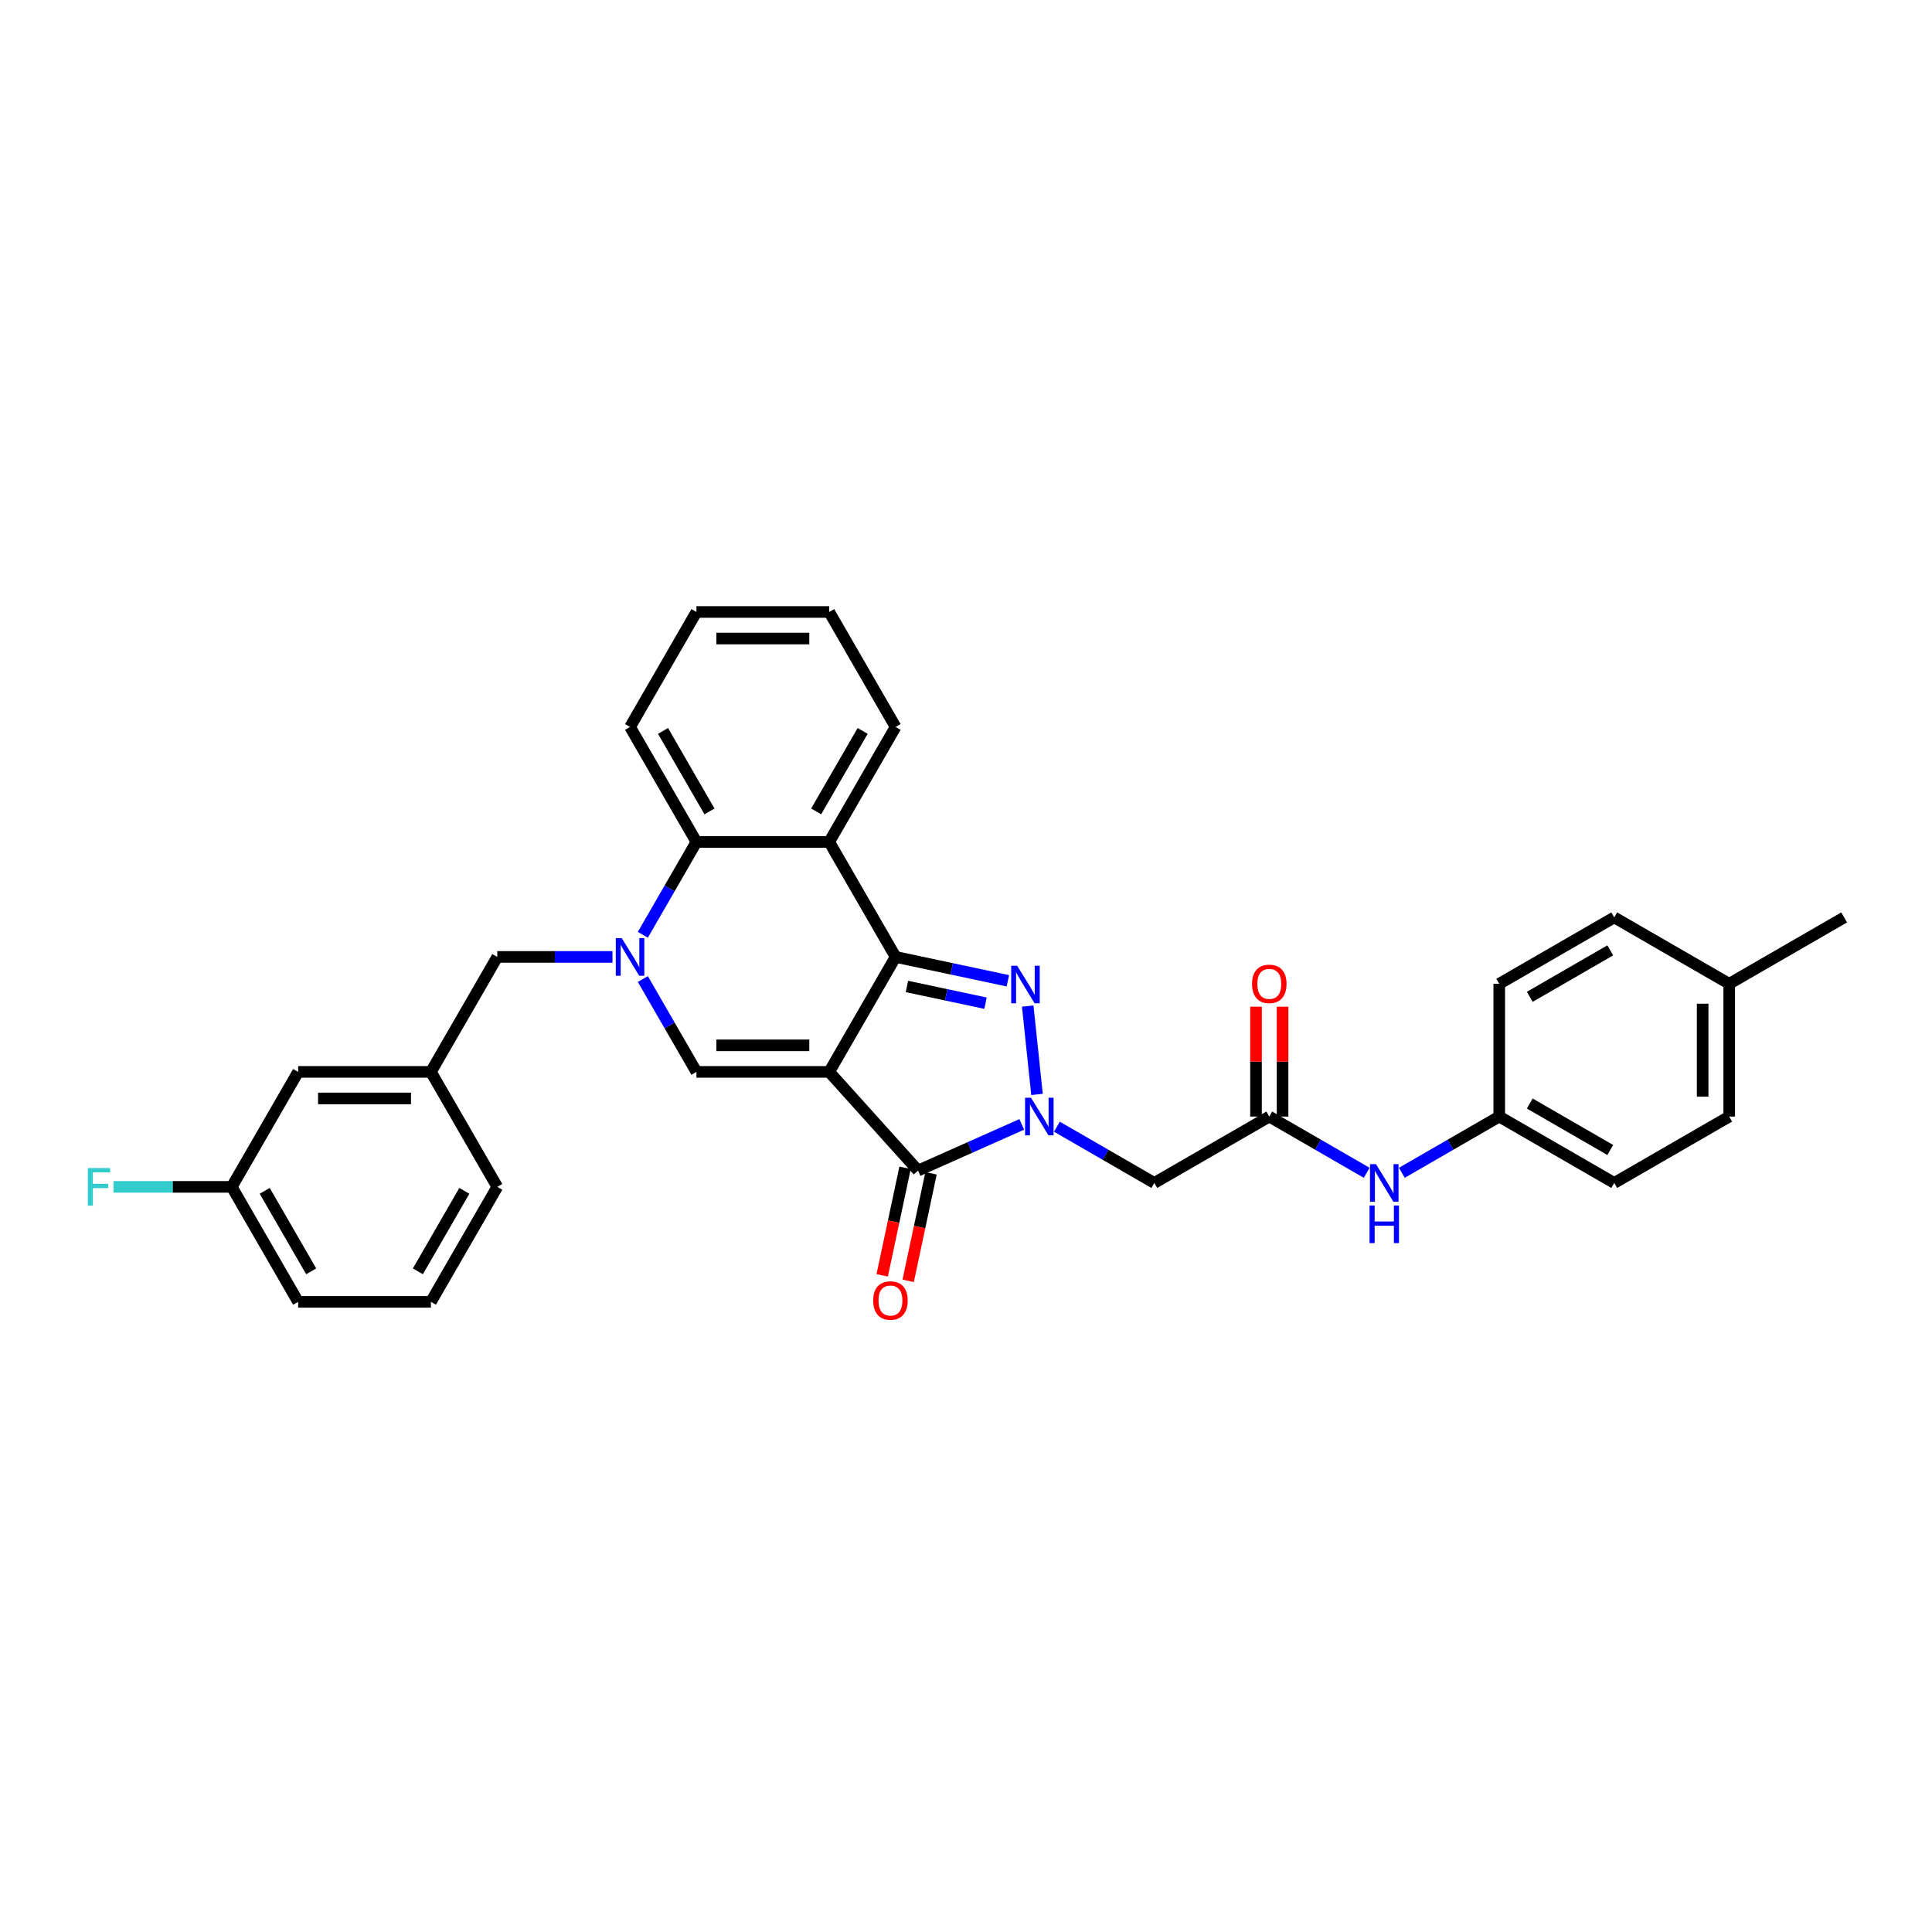 <?xml version='1.0' encoding='iso-8859-1'?>
<svg version='1.1' baseProfile='full'
              xmlns='http://www.w3.org/2000/svg'
                      xmlns:rdkit='http://www.rdkit.org/xml'
                      xmlns:xlink='http://www.w3.org/1999/xlink'
                  xml:space='preserve'
width='1000px' height='1000px' viewBox='0 0 1000 1000'>
<!-- END OF HEADER -->
<rect style='opacity:1.0;fill:#FFFFFF;stroke:none' width='1000' height='1000' x='0' y='0'> </rect>
<path class='bond-0' d='M 429.197,554.811 L 463.556,495.298' style='fill:none;fill-rule:evenodd;stroke:#000000;stroke-width:6px;stroke-linecap:butt;stroke-linejoin:miter;stroke-opacity:1' />
<path class='bond-3' d='M 429.197,554.811 L 475.179,605.879' style='fill:none;fill-rule:evenodd;stroke:#000000;stroke-width:6px;stroke-linecap:butt;stroke-linejoin:miter;stroke-opacity:1' />
<path class='bond-5' d='M 429.197,554.811 L 360.477,554.811' style='fill:none;fill-rule:evenodd;stroke:#000000;stroke-width:6px;stroke-linecap:butt;stroke-linejoin:miter;stroke-opacity:1' />
<path class='bond-5' d='M 418.889,541.067 L 370.785,541.067' style='fill:none;fill-rule:evenodd;stroke:#000000;stroke-width:6px;stroke-linecap:butt;stroke-linejoin:miter;stroke-opacity:1' />
<path class='bond-2' d='M 463.556,495.298 L 492.616,501.475' style='fill:none;fill-rule:evenodd;stroke:#000000;stroke-width:6px;stroke-linecap:butt;stroke-linejoin:miter;stroke-opacity:1' />
<path class='bond-2' d='M 492.616,501.475 L 521.675,507.652' style='fill:none;fill-rule:evenodd;stroke:#0000FF;stroke-width:6px;stroke-linecap:butt;stroke-linejoin:miter;stroke-opacity:1' />
<path class='bond-2' d='M 469.417,510.595 L 489.758,514.918' style='fill:none;fill-rule:evenodd;stroke:#000000;stroke-width:6px;stroke-linecap:butt;stroke-linejoin:miter;stroke-opacity:1' />
<path class='bond-2' d='M 489.758,514.918 L 510.1,519.242' style='fill:none;fill-rule:evenodd;stroke:#0000FF;stroke-width:6px;stroke-linecap:butt;stroke-linejoin:miter;stroke-opacity:1' />
<path class='bond-6' d='M 463.556,495.298 L 429.197,435.786' style='fill:none;fill-rule:evenodd;stroke:#000000;stroke-width:6px;stroke-linecap:butt;stroke-linejoin:miter;stroke-opacity:1' />
<path class='bond-1' d='M 528.859,581.979 L 502.019,593.929' style='fill:none;fill-rule:evenodd;stroke:#0000FF;stroke-width:6px;stroke-linecap:butt;stroke-linejoin:miter;stroke-opacity:1' />
<path class='bond-1' d='M 502.019,593.929 L 475.179,605.879' style='fill:none;fill-rule:evenodd;stroke:#000000;stroke-width:6px;stroke-linecap:butt;stroke-linejoin:miter;stroke-opacity:1' />
<path class='bond-8' d='M 547.055,583.182 L 572.263,597.735' style='fill:none;fill-rule:evenodd;stroke:#0000FF;stroke-width:6px;stroke-linecap:butt;stroke-linejoin:miter;stroke-opacity:1' />
<path class='bond-8' d='M 572.263,597.735 L 597.47,612.288' style='fill:none;fill-rule:evenodd;stroke:#000000;stroke-width:6px;stroke-linecap:butt;stroke-linejoin:miter;stroke-opacity:1' />
<path class='bond-32' d='M 536.754,566.48 L 531.947,520.747' style='fill:none;fill-rule:evenodd;stroke:#0000FF;stroke-width:6px;stroke-linecap:butt;stroke-linejoin:miter;stroke-opacity:1' />
<path class='bond-12' d='M 468.457,604.45 L 462.542,632.28' style='fill:none;fill-rule:evenodd;stroke:#000000;stroke-width:6px;stroke-linecap:butt;stroke-linejoin:miter;stroke-opacity:1' />
<path class='bond-12' d='M 462.542,632.28 L 456.626,660.109' style='fill:none;fill-rule:evenodd;stroke:#FF0000;stroke-width:6px;stroke-linecap:butt;stroke-linejoin:miter;stroke-opacity:1' />
<path class='bond-12' d='M 481.901,607.308 L 475.985,635.137' style='fill:none;fill-rule:evenodd;stroke:#000000;stroke-width:6px;stroke-linecap:butt;stroke-linejoin:miter;stroke-opacity:1' />
<path class='bond-12' d='M 475.985,635.137 L 470.07,662.967' style='fill:none;fill-rule:evenodd;stroke:#FF0000;stroke-width:6px;stroke-linecap:butt;stroke-linejoin:miter;stroke-opacity:1' />
<path class='bond-4' d='M 332.728,506.747 L 346.603,530.779' style='fill:none;fill-rule:evenodd;stroke:#0000FF;stroke-width:6px;stroke-linecap:butt;stroke-linejoin:miter;stroke-opacity:1' />
<path class='bond-4' d='M 346.603,530.779 L 360.477,554.811' style='fill:none;fill-rule:evenodd;stroke:#000000;stroke-width:6px;stroke-linecap:butt;stroke-linejoin:miter;stroke-opacity:1' />
<path class='bond-7' d='M 332.728,483.85 L 346.603,459.818' style='fill:none;fill-rule:evenodd;stroke:#0000FF;stroke-width:6px;stroke-linecap:butt;stroke-linejoin:miter;stroke-opacity:1' />
<path class='bond-7' d='M 346.603,459.818 L 360.477,435.786' style='fill:none;fill-rule:evenodd;stroke:#000000;stroke-width:6px;stroke-linecap:butt;stroke-linejoin:miter;stroke-opacity:1' />
<path class='bond-10' d='M 317.019,495.298 L 287.209,495.298' style='fill:none;fill-rule:evenodd;stroke:#0000FF;stroke-width:6px;stroke-linecap:butt;stroke-linejoin:miter;stroke-opacity:1' />
<path class='bond-10' d='M 287.209,495.298 L 257.399,495.298' style='fill:none;fill-rule:evenodd;stroke:#000000;stroke-width:6px;stroke-linecap:butt;stroke-linejoin:miter;stroke-opacity:1' />
<path class='bond-18' d='M 429.197,435.786 L 463.556,376.273' style='fill:none;fill-rule:evenodd;stroke:#000000;stroke-width:6px;stroke-linecap:butt;stroke-linejoin:miter;stroke-opacity:1' />
<path class='bond-18' d='M 422.448,419.987 L 446.5,378.328' style='fill:none;fill-rule:evenodd;stroke:#000000;stroke-width:6px;stroke-linecap:butt;stroke-linejoin:miter;stroke-opacity:1' />
<path class='bond-33' d='M 429.197,435.786 L 360.477,435.786' style='fill:none;fill-rule:evenodd;stroke:#000000;stroke-width:6px;stroke-linecap:butt;stroke-linejoin:miter;stroke-opacity:1' />
<path class='bond-25' d='M 360.477,435.786 L 326.118,376.273' style='fill:none;fill-rule:evenodd;stroke:#000000;stroke-width:6px;stroke-linecap:butt;stroke-linejoin:miter;stroke-opacity:1' />
<path class='bond-25' d='M 367.226,419.987 L 343.174,378.328' style='fill:none;fill-rule:evenodd;stroke:#000000;stroke-width:6px;stroke-linecap:butt;stroke-linejoin:miter;stroke-opacity:1' />
<path class='bond-9' d='M 597.47,612.288 L 656.982,577.929' style='fill:none;fill-rule:evenodd;stroke:#000000;stroke-width:6px;stroke-linecap:butt;stroke-linejoin:miter;stroke-opacity:1' />
<path class='bond-11' d='M 656.982,577.929 L 682.189,592.482' style='fill:none;fill-rule:evenodd;stroke:#000000;stroke-width:6px;stroke-linecap:butt;stroke-linejoin:miter;stroke-opacity:1' />
<path class='bond-11' d='M 682.189,592.482 L 707.396,607.035' style='fill:none;fill-rule:evenodd;stroke:#0000FF;stroke-width:6px;stroke-linecap:butt;stroke-linejoin:miter;stroke-opacity:1' />
<path class='bond-13' d='M 663.854,577.929 L 663.854,549.499' style='fill:none;fill-rule:evenodd;stroke:#000000;stroke-width:6px;stroke-linecap:butt;stroke-linejoin:miter;stroke-opacity:1' />
<path class='bond-13' d='M 663.854,549.499 L 663.854,521.07' style='fill:none;fill-rule:evenodd;stroke:#FF0000;stroke-width:6px;stroke-linecap:butt;stroke-linejoin:miter;stroke-opacity:1' />
<path class='bond-13' d='M 650.11,577.929 L 650.11,549.499' style='fill:none;fill-rule:evenodd;stroke:#000000;stroke-width:6px;stroke-linecap:butt;stroke-linejoin:miter;stroke-opacity:1' />
<path class='bond-13' d='M 650.11,549.499 L 650.11,521.07' style='fill:none;fill-rule:evenodd;stroke:#FF0000;stroke-width:6px;stroke-linecap:butt;stroke-linejoin:miter;stroke-opacity:1' />
<path class='bond-14' d='M 257.399,495.298 L 223.039,554.811' style='fill:none;fill-rule:evenodd;stroke:#000000;stroke-width:6px;stroke-linecap:butt;stroke-linejoin:miter;stroke-opacity:1' />
<path class='bond-15' d='M 725.593,607.035 L 750.8,592.482' style='fill:none;fill-rule:evenodd;stroke:#0000FF;stroke-width:6px;stroke-linecap:butt;stroke-linejoin:miter;stroke-opacity:1' />
<path class='bond-15' d='M 750.8,592.482 L 776.008,577.929' style='fill:none;fill-rule:evenodd;stroke:#000000;stroke-width:6px;stroke-linecap:butt;stroke-linejoin:miter;stroke-opacity:1' />
<path class='bond-16' d='M 223.039,554.811 L 154.32,554.811' style='fill:none;fill-rule:evenodd;stroke:#000000;stroke-width:6px;stroke-linecap:butt;stroke-linejoin:miter;stroke-opacity:1' />
<path class='bond-16' d='M 212.731,568.555 L 164.628,568.555' style='fill:none;fill-rule:evenodd;stroke:#000000;stroke-width:6px;stroke-linecap:butt;stroke-linejoin:miter;stroke-opacity:1' />
<path class='bond-27' d='M 223.039,554.811 L 257.399,614.323' style='fill:none;fill-rule:evenodd;stroke:#000000;stroke-width:6px;stroke-linecap:butt;stroke-linejoin:miter;stroke-opacity:1' />
<path class='bond-21' d='M 776.008,577.929 L 776.008,509.209' style='fill:none;fill-rule:evenodd;stroke:#000000;stroke-width:6px;stroke-linecap:butt;stroke-linejoin:miter;stroke-opacity:1' />
<path class='bond-22' d='M 776.008,577.929 L 835.52,612.288' style='fill:none;fill-rule:evenodd;stroke:#000000;stroke-width:6px;stroke-linecap:butt;stroke-linejoin:miter;stroke-opacity:1' />
<path class='bond-22' d='M 791.806,571.18 L 833.465,595.232' style='fill:none;fill-rule:evenodd;stroke:#000000;stroke-width:6px;stroke-linecap:butt;stroke-linejoin:miter;stroke-opacity:1' />
<path class='bond-17' d='M 154.32,554.811 L 119.96,614.323' style='fill:none;fill-rule:evenodd;stroke:#000000;stroke-width:6px;stroke-linecap:butt;stroke-linejoin:miter;stroke-opacity:1' />
<path class='bond-20' d='M 119.96,614.323 L 89.352,614.323' style='fill:none;fill-rule:evenodd;stroke:#000000;stroke-width:6px;stroke-linecap:butt;stroke-linejoin:miter;stroke-opacity:1' />
<path class='bond-20' d='M 89.352,614.323 L 58.745,614.323' style='fill:none;fill-rule:evenodd;stroke:#33CCCC;stroke-width:6px;stroke-linecap:butt;stroke-linejoin:miter;stroke-opacity:1' />
<path class='bond-35' d='M 119.96,614.323 L 154.32,673.836' style='fill:none;fill-rule:evenodd;stroke:#000000;stroke-width:6px;stroke-linecap:butt;stroke-linejoin:miter;stroke-opacity:1' />
<path class='bond-35' d='M 137.016,616.378 L 161.068,658.037' style='fill:none;fill-rule:evenodd;stroke:#000000;stroke-width:6px;stroke-linecap:butt;stroke-linejoin:miter;stroke-opacity:1' />
<path class='bond-30' d='M 463.556,376.273 L 429.197,316.76' style='fill:none;fill-rule:evenodd;stroke:#000000;stroke-width:6px;stroke-linecap:butt;stroke-linejoin:miter;stroke-opacity:1' />
<path class='bond-19' d='M 895.033,509.209 L 895.033,577.929' style='fill:none;fill-rule:evenodd;stroke:#000000;stroke-width:6px;stroke-linecap:butt;stroke-linejoin:miter;stroke-opacity:1' />
<path class='bond-19' d='M 881.289,519.517 L 881.289,567.621' style='fill:none;fill-rule:evenodd;stroke:#000000;stroke-width:6px;stroke-linecap:butt;stroke-linejoin:miter;stroke-opacity:1' />
<path class='bond-29' d='M 895.033,509.209 L 954.545,474.85' style='fill:none;fill-rule:evenodd;stroke:#000000;stroke-width:6px;stroke-linecap:butt;stroke-linejoin:miter;stroke-opacity:1' />
<path class='bond-36' d='M 895.033,509.209 L 835.52,474.85' style='fill:none;fill-rule:evenodd;stroke:#000000;stroke-width:6px;stroke-linecap:butt;stroke-linejoin:miter;stroke-opacity:1' />
<path class='bond-24' d='M 776.008,509.209 L 835.52,474.85' style='fill:none;fill-rule:evenodd;stroke:#000000;stroke-width:6px;stroke-linecap:butt;stroke-linejoin:miter;stroke-opacity:1' />
<path class='bond-24' d='M 791.806,515.958 L 833.465,491.906' style='fill:none;fill-rule:evenodd;stroke:#000000;stroke-width:6px;stroke-linecap:butt;stroke-linejoin:miter;stroke-opacity:1' />
<path class='bond-23' d='M 835.52,612.288 L 895.033,577.929' style='fill:none;fill-rule:evenodd;stroke:#000000;stroke-width:6px;stroke-linecap:butt;stroke-linejoin:miter;stroke-opacity:1' />
<path class='bond-31' d='M 326.118,376.273 L 360.477,316.76' style='fill:none;fill-rule:evenodd;stroke:#000000;stroke-width:6px;stroke-linecap:butt;stroke-linejoin:miter;stroke-opacity:1' />
<path class='bond-26' d='M 223.039,673.836 L 257.399,614.323' style='fill:none;fill-rule:evenodd;stroke:#000000;stroke-width:6px;stroke-linecap:butt;stroke-linejoin:miter;stroke-opacity:1' />
<path class='bond-26' d='M 216.29,658.037 L 240.342,616.378' style='fill:none;fill-rule:evenodd;stroke:#000000;stroke-width:6px;stroke-linecap:butt;stroke-linejoin:miter;stroke-opacity:1' />
<path class='bond-28' d='M 223.039,673.836 L 154.32,673.836' style='fill:none;fill-rule:evenodd;stroke:#000000;stroke-width:6px;stroke-linecap:butt;stroke-linejoin:miter;stroke-opacity:1' />
<path class='bond-34' d='M 429.197,316.76 L 360.477,316.76' style='fill:none;fill-rule:evenodd;stroke:#000000;stroke-width:6px;stroke-linecap:butt;stroke-linejoin:miter;stroke-opacity:1' />
<path class='bond-34' d='M 418.889,330.504 L 370.785,330.504' style='fill:none;fill-rule:evenodd;stroke:#000000;stroke-width:6px;stroke-linecap:butt;stroke-linejoin:miter;stroke-opacity:1' />
<path  class='atom-2' d='M 533.655 568.198
L 540.032 578.506
Q 540.665 579.523, 541.682 581.364
Q 542.699 583.206, 542.754 583.316
L 542.754 568.198
L 545.337 568.198
L 545.337 587.659
L 542.671 587.659
L 535.827 576.389
Q 535.03 575.07, 534.177 573.558
Q 533.353 572.046, 533.105 571.579
L 533.105 587.659
L 530.577 587.659
L 530.577 568.198
L 533.655 568.198
' fill='#0000FF'/>
<path  class='atom-3' d='M 526.472 499.855
L 532.849 510.163
Q 533.481 511.18, 534.498 513.022
Q 535.516 514.863, 535.571 514.973
L 535.571 499.855
L 538.154 499.855
L 538.154 519.316
L 535.488 519.316
L 528.644 508.046
Q 527.846 506.727, 526.994 505.215
Q 526.17 503.703, 525.922 503.236
L 525.922 519.316
L 523.393 519.316
L 523.393 499.855
L 526.472 499.855
' fill='#0000FF'/>
<path  class='atom-5' d='M 321.816 485.568
L 328.193 495.875
Q 328.825 496.892, 329.842 498.734
Q 330.859 500.576, 330.914 500.686
L 330.914 485.568
L 333.498 485.568
L 333.498 505.029
L 330.832 505.029
L 323.987 493.759
Q 323.19 492.439, 322.338 490.928
Q 321.514 489.416, 321.266 488.949
L 321.266 505.029
L 318.737 505.029
L 318.737 485.568
L 321.816 485.568
' fill='#0000FF'/>
<path  class='atom-12' d='M 712.193 602.558
L 718.57 612.865
Q 719.202 613.882, 720.22 615.724
Q 721.237 617.566, 721.292 617.676
L 721.292 602.558
L 723.875 602.558
L 723.875 622.019
L 721.209 622.019
L 714.365 610.749
Q 713.567 609.429, 712.715 607.918
Q 711.891 606.406, 711.643 605.939
L 711.643 622.019
L 709.114 622.019
L 709.114 602.558
L 712.193 602.558
' fill='#0000FF'/>
<path  class='atom-12' d='M 708.881 623.965
L 711.52 623.965
L 711.52 632.239
L 721.47 632.239
L 721.47 623.965
L 724.109 623.965
L 724.109 643.426
L 721.47 643.426
L 721.47 634.438
L 711.52 634.438
L 711.52 643.426
L 708.881 643.426
L 708.881 623.965
' fill='#0000FF'/>
<path  class='atom-13' d='M 451.958 673.152
Q 451.958 668.479, 454.267 665.867
Q 456.576 663.256, 460.891 663.256
Q 465.207 663.256, 467.516 665.867
Q 469.825 668.479, 469.825 673.152
Q 469.825 677.88, 467.488 680.573
Q 465.152 683.24, 460.891 683.24
Q 456.603 683.24, 454.267 680.573
Q 451.958 677.907, 451.958 673.152
M 460.891 681.041
Q 463.86 681.041, 465.454 679.062
Q 467.076 677.055, 467.076 673.152
Q 467.076 669.331, 465.454 667.407
Q 463.86 665.455, 460.891 665.455
Q 457.923 665.455, 456.301 667.379
Q 454.707 669.303, 454.707 673.152
Q 454.707 677.082, 456.301 679.062
Q 457.923 681.041, 460.891 681.041
' fill='#FF0000'/>
<path  class='atom-14' d='M 648.049 509.264
Q 648.049 504.591, 650.358 501.98
Q 652.667 499.369, 656.982 499.369
Q 661.298 499.369, 663.607 501.98
Q 665.916 504.591, 665.916 509.264
Q 665.916 513.992, 663.579 516.686
Q 661.243 519.352, 656.982 519.352
Q 652.694 519.352, 650.358 516.686
Q 648.049 514.02, 648.049 509.264
M 656.982 517.153
Q 659.951 517.153, 661.545 515.174
Q 663.167 513.167, 663.167 509.264
Q 663.167 505.443, 661.545 503.519
Q 659.951 501.568, 656.982 501.568
Q 654.014 501.568, 652.392 503.492
Q 650.798 505.416, 650.798 509.264
Q 650.798 513.195, 652.392 515.174
Q 654.014 517.153, 656.982 517.153
' fill='#FF0000'/>
<path  class='atom-21' d='M 45.455 604.593
L 57.027 604.593
L 57.027 606.819
L 48.066 606.819
L 48.066 612.729
L 56.037 612.729
L 56.037 614.983
L 48.066 614.983
L 48.066 624.054
L 45.455 624.054
L 45.455 604.593
' fill='#33CCCC'/>
</svg>
